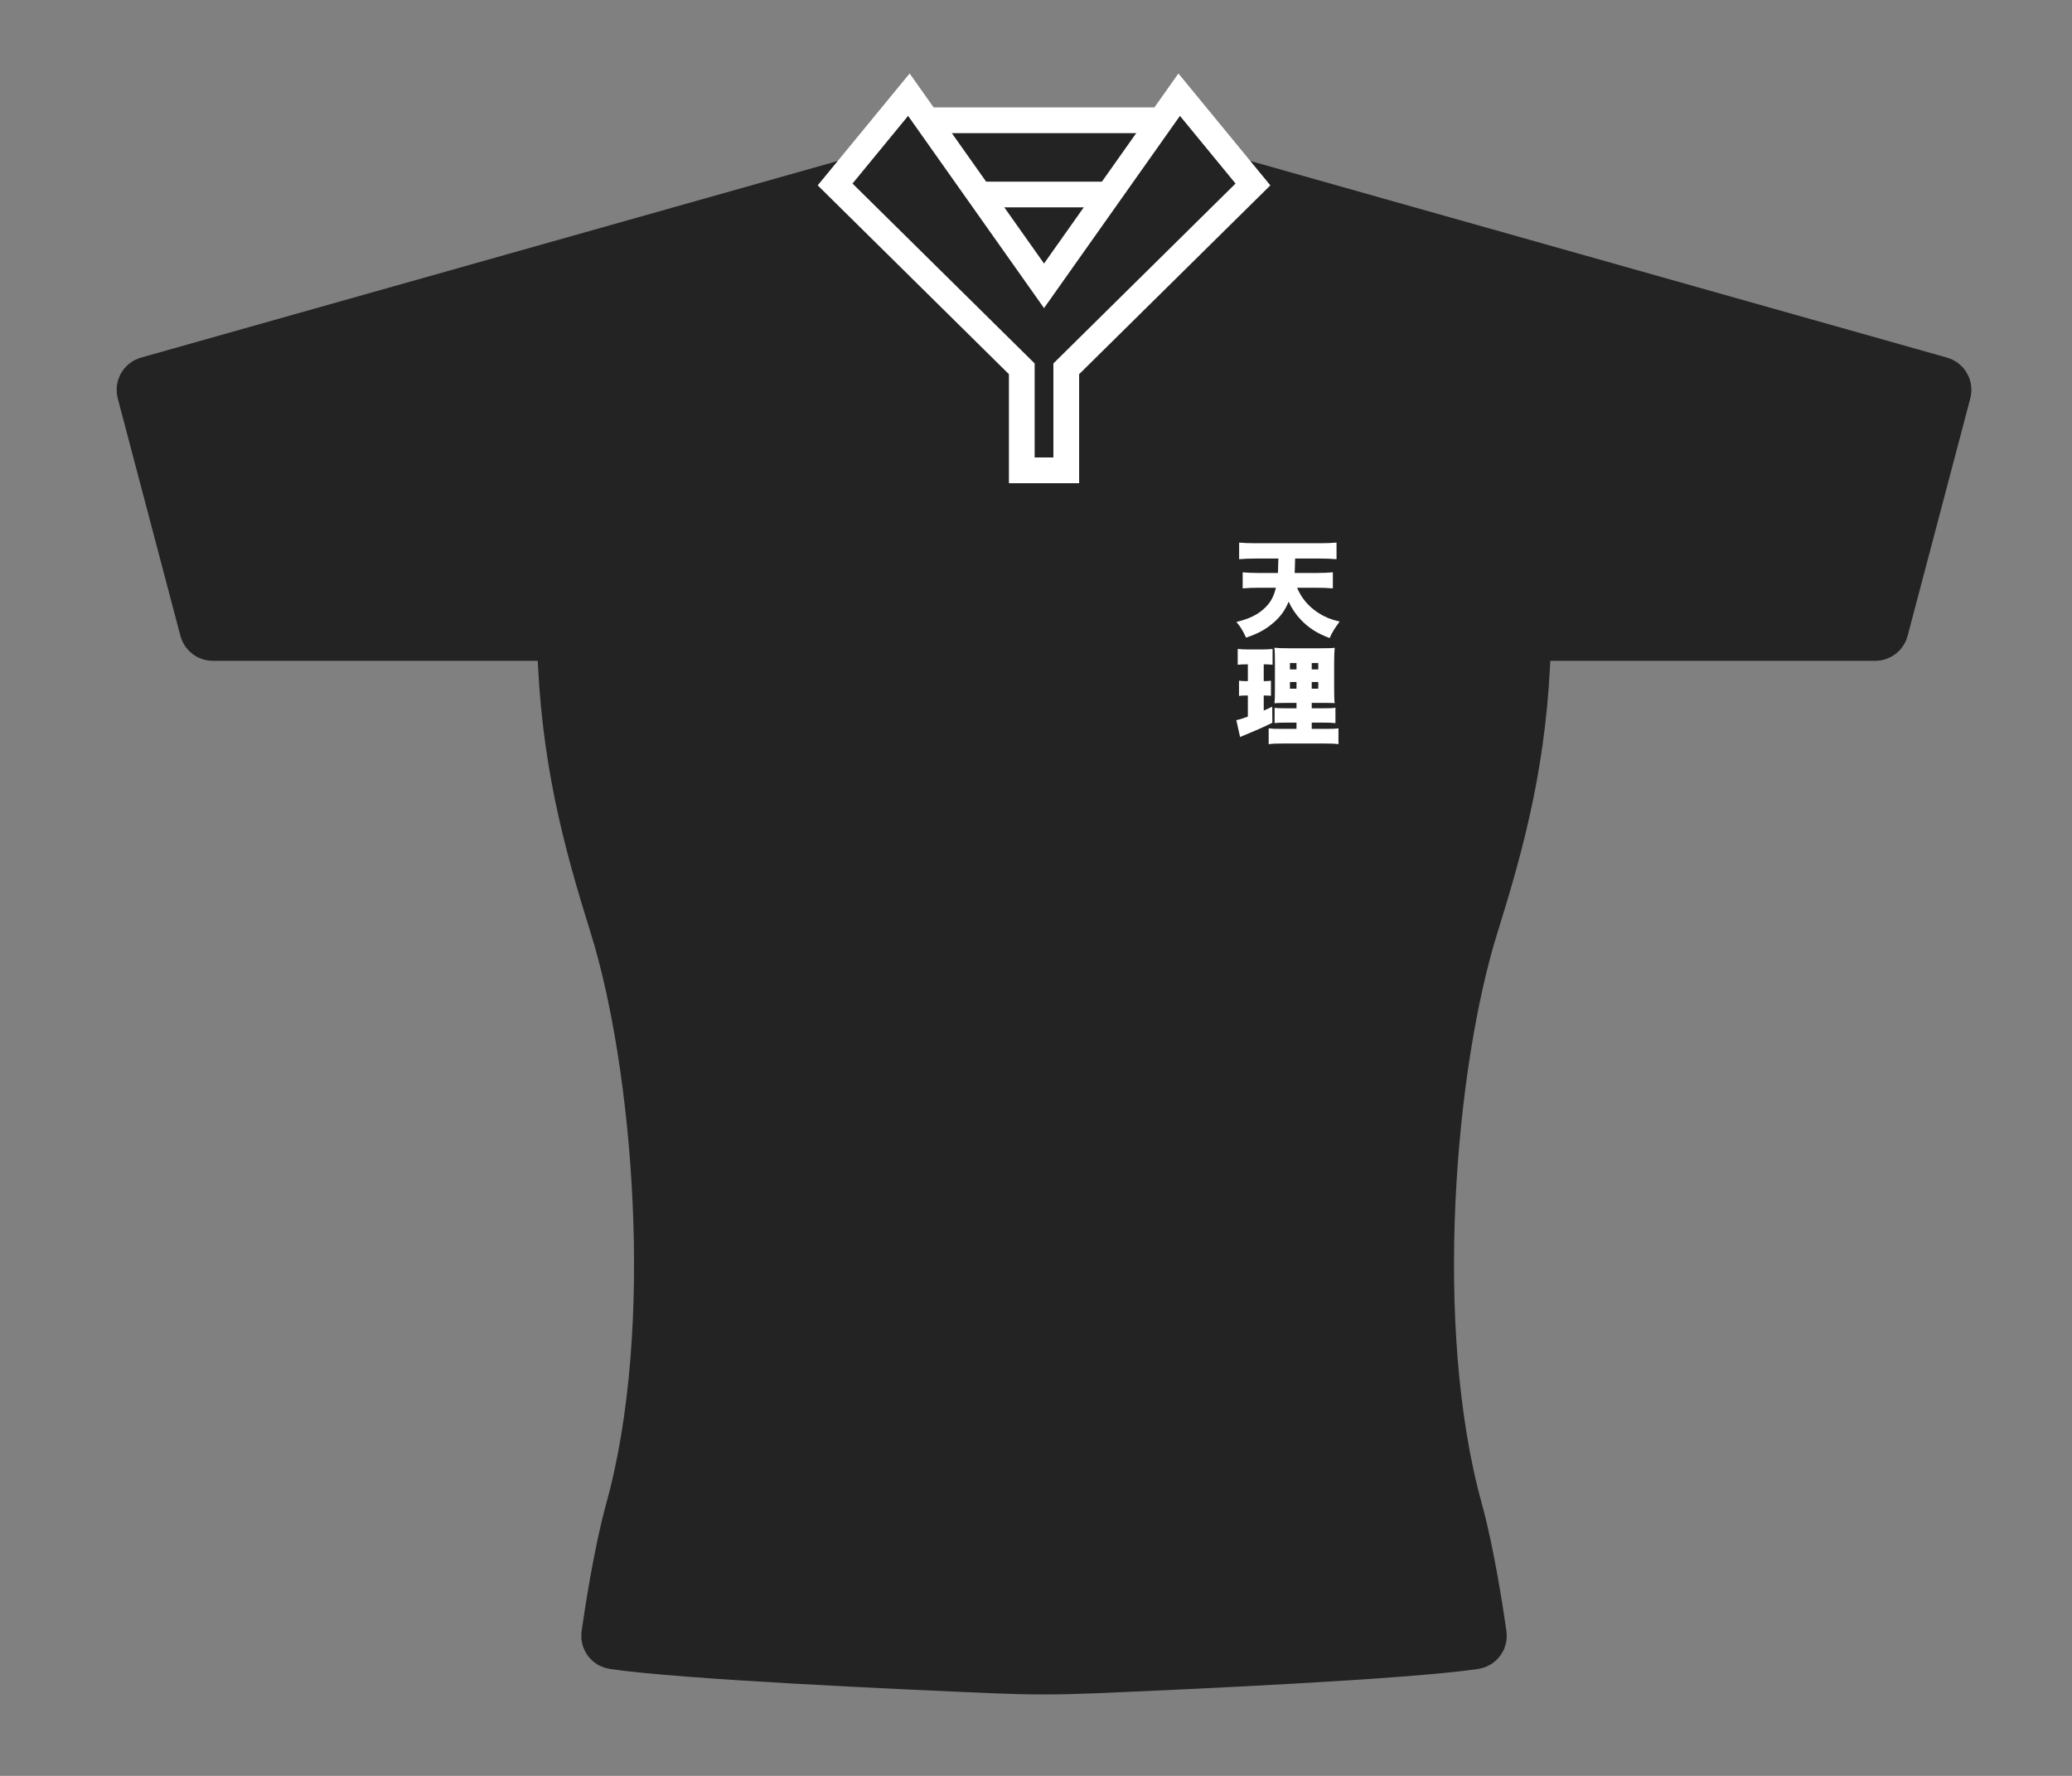 <svg width="161" height="138" viewBox="0 0 161 138" fill="none" xmlns="http://www.w3.org/2000/svg">
<rect x="0" y="0" width="161" height="138" fill="#808080" stroke="none"/>
<g id="&#229;&#164;&#169;&#231;&#144;&#134;&#229;&#164;&#167;&#229;&#173;&#166;">
<g id="g12">
<g id="g14">
<g id="g20">
<path id="path22" d="M95.561 14.138C95.508 14.123 95.453 14.116 95.398 14.116H66.849C66.794 14.116 66.739 14.123 66.686 14.138L11.499 29.714C11.184 29.803 10.999 30.128 11.082 30.444L15.954 48.905C16.024 49.168 16.262 49.352 16.534 49.352H43.138C43.463 49.352 43.728 49.612 43.737 49.938C43.973 58.856 45.758 65.341 47.815 71.928C51.134 82.554 52.98 103.113 49.041 117.346C48.122 120.666 47.405 125.401 47.172 127.035C47.125 127.361 47.35 127.663 47.677 127.711C53.024 128.506 70.029 129.282 77.521 129.595C79.922 129.696 82.325 129.696 84.726 129.595C92.218 129.282 109.223 128.506 114.57 127.711C114.896 127.663 115.122 127.361 115.075 127.035C114.842 125.401 114.125 120.666 113.206 117.346C109.267 103.113 111.113 82.554 114.432 71.928C116.489 65.341 118.274 58.856 118.51 49.938C118.519 49.612 118.784 49.352 119.11 49.352H145.713C145.985 49.352 146.223 49.168 146.293 48.905L151.165 30.444C151.248 30.128 151.063 29.803 150.748 29.714L95.561 14.138Z" stroke="#232323" stroke-width="4" stroke-miterlimit="10"/>
</g>
<g id="g24">
<path id="path26" d="M95.561 14.138C95.508 14.123 95.453 14.116 95.398 14.116H66.849C66.794 14.116 66.739 14.123 66.686 14.138L11.499 29.714C11.184 29.803 10.999 30.128 11.082 30.444L15.954 48.905C16.024 49.168 16.262 49.352 16.534 49.352H43.138C43.463 49.352 43.728 49.612 43.737 49.938C43.973 58.856 45.758 65.341 47.815 71.928C51.134 82.554 52.98 103.113 49.041 117.346C48.122 120.666 47.405 125.401 47.172 127.035C47.125 127.361 47.35 127.663 47.677 127.711C53.024 128.506 70.029 129.282 77.521 129.595C79.922 129.696 82.325 129.696 84.726 129.595C92.218 129.282 109.223 128.506 114.57 127.711C114.896 127.663 115.122 127.361 115.075 127.035C114.842 125.401 114.125 120.666 113.206 117.346C109.267 103.113 111.113 82.554 114.432 71.928C116.489 65.341 118.274 58.856 118.51 49.938C118.519 49.612 118.784 49.352 119.11 49.352H145.713C145.985 49.352 146.223 49.168 146.293 48.905L151.165 30.444C151.248 30.128 151.063 29.803 150.748 29.714L95.561 14.138Z" fill="#232323"/>
</g>
<g id="g28">
<path id="path30" d="M91.416 10.348H70.831L68.841 14.115H93.406L91.416 10.348Z" stroke="white" stroke-width="4" stroke-miterlimit="10"/>
</g>
<g id="g32">
<path id="path34" d="M91.416 10.348H70.831L68.841 14.115H93.406L91.416 10.348Z" fill="#232323"/>
</g>
<g id="g36">
<path id="path38" d="M91.685 9.005L81.124 23.942L70.562 9.005L66.242 14.263L80.395 28.241V35.548H81.852V28.241L96.005 14.263L91.685 9.005Z" stroke="white" stroke-width="4" stroke-miterlimit="10"/>
</g>
<g id="g40">
<path id="path42" d="M91.685 9.005L81.124 23.942L70.562 9.005L66.242 14.263L80.395 28.241V35.548H81.852V28.241L96.005 14.263L91.685 9.005Z" fill="#232323"/>
</g>
<g id="g44">
<path id="path46" d="M100.792 45.672C101.002 46.199 101.345 46.701 101.781 47.111C102.2 47.505 102.703 47.823 103.231 48.04C103.491 48.141 103.675 48.199 104.094 48.3C103.708 48.819 103.507 49.145 103.315 49.581C102.384 49.238 101.706 48.811 101.086 48.166C100.692 47.756 100.356 47.254 100.13 46.751C99.862 47.404 99.535 47.865 99.016 48.333C98.395 48.886 97.75 49.246 96.82 49.547C96.586 49.02 96.384 48.694 96.074 48.333C97.122 48.074 97.801 47.731 98.337 47.187C98.756 46.768 98.982 46.333 99.141 45.672H97.784C97.365 45.672 96.938 45.688 96.56 45.722V44.474C96.921 44.508 97.306 44.525 97.767 44.525H99.301C99.309 44.307 99.317 43.93 99.334 43.403H97.524C97.08 43.403 96.661 43.42 96.284 43.453V42.164C96.619 42.197 97.072 42.214 97.532 42.214H102.602C103.047 42.214 103.491 42.197 103.851 42.164V43.453C103.457 43.42 103.047 43.403 102.611 43.403H100.633C100.625 43.913 100.608 44.282 100.599 44.525H102.326C102.787 44.525 103.18 44.508 103.566 44.474V45.722C103.172 45.688 102.778 45.672 102.343 45.672H100.792Z" fill="#332D2B"/>
</g>
<path id="path48" d="M101.924 53.516H102.435V52.998H101.924V53.516ZM101.924 52.018H102.435V51.524H101.924V52.018ZM100.231 53.516H100.742V52.998H100.231V53.516ZM100.231 52.018H100.742V51.524H100.231V52.018ZM100.742 56.153H99.971C99.426 56.153 99.275 56.162 99.041 56.187V55.007C99.242 55.032 99.409 55.04 99.963 55.04H100.742V54.621H99.996C99.435 54.621 99.259 54.63 99.033 54.647C99.058 54.412 99.066 54.102 99.066 53.525V51.516C99.066 50.905 99.058 50.628 99.024 50.335C99.376 50.369 99.644 50.377 100.206 50.377H102.602C103.264 50.377 103.507 50.369 103.708 50.335C103.683 50.595 103.667 51.013 103.667 51.574V53.466C103.667 54.111 103.675 54.379 103.708 54.638C103.457 54.621 103.382 54.621 102.887 54.621H101.924V55.04H102.812C103.315 55.04 103.532 55.032 103.767 54.998V56.195C103.507 56.162 103.289 56.153 102.828 56.153H101.924V56.639H103.047C103.541 56.639 103.767 56.631 104.002 56.597V57.828C103.7 57.785 103.457 57.777 102.946 57.777H99.653C99.15 57.777 98.915 57.785 98.58 57.828V56.597C98.823 56.631 99.016 56.639 99.477 56.639H100.742V56.153ZM96.761 51.624C96.561 51.624 96.418 51.633 96.175 51.658V50.428C96.393 50.453 96.653 50.469 96.979 50.469H98.086C98.429 50.469 98.664 50.453 98.882 50.428V51.658C98.681 51.633 98.496 51.624 98.303 51.624H98.195V52.93H98.245C98.446 52.93 98.572 52.922 98.756 52.897V54.069C98.563 54.052 98.429 54.044 98.245 54.044H98.195V55.216C98.471 55.099 98.555 55.065 98.856 54.914L98.865 56.162C98.195 56.497 97.7 56.714 96.544 57.191C96.485 57.217 96.477 57.217 96.359 57.275L96.066 55.961C96.343 55.902 96.451 55.869 96.963 55.685V54.044H96.862C96.619 54.044 96.468 54.052 96.275 54.077V52.897C96.468 52.922 96.619 52.93 96.887 52.93H96.963V51.624H96.761Z" fill="#332D2B"/>
<g id="g50">
<path id="path52" d="M100.792 45.672C101.002 46.199 101.345 46.701 101.781 47.111C102.2 47.505 102.703 47.823 103.231 48.04C103.491 48.141 103.675 48.199 104.094 48.3C103.708 48.819 103.507 49.145 103.315 49.581C102.384 49.238 101.706 48.811 101.086 48.166C100.692 47.756 100.356 47.254 100.13 46.751C99.862 47.404 99.535 47.865 99.016 48.333C98.395 48.886 97.75 49.246 96.82 49.547C96.586 49.02 96.384 48.694 96.074 48.333C97.122 48.074 97.801 47.731 98.337 47.187C98.756 46.768 98.982 46.333 99.141 45.672H97.784C97.365 45.672 96.938 45.688 96.56 45.722V44.474C96.921 44.508 97.306 44.525 97.767 44.525H99.301C99.309 44.307 99.317 43.93 99.334 43.403H97.524C97.08 43.403 96.661 43.42 96.284 43.453V42.164C96.619 42.197 97.072 42.214 97.532 42.214H102.602C103.047 42.214 103.491 42.197 103.851 42.164V43.453C103.457 43.42 103.047 43.403 102.611 43.403H100.633C100.625 43.913 100.608 44.282 100.599 44.525H102.326C102.787 44.525 103.18 44.508 103.566 44.474V45.722C103.172 45.688 102.778 45.672 102.343 45.672H100.792Z" fill="white"/>
</g>
<path id="path54" d="M101.924 53.516H102.435V52.998H101.924V53.516ZM101.924 52.018H102.435V51.524H101.924V52.018ZM100.231 53.516H100.742V52.998H100.231V53.516ZM100.231 52.018H100.742V51.524H100.231V52.018ZM100.742 56.153H99.971C99.426 56.153 99.275 56.162 99.041 56.187V55.007C99.242 55.032 99.409 55.04 99.963 55.04H100.742V54.621H99.996C99.435 54.621 99.259 54.63 99.033 54.647C99.058 54.412 99.066 54.102 99.066 53.525V51.516C99.066 50.905 99.058 50.628 99.024 50.335C99.376 50.369 99.644 50.377 100.206 50.377H102.602C103.264 50.377 103.507 50.369 103.708 50.335C103.683 50.595 103.667 51.013 103.667 51.574V53.466C103.667 54.111 103.675 54.379 103.708 54.638C103.457 54.621 103.382 54.621 102.887 54.621H101.924V55.04H102.812C103.315 55.04 103.532 55.032 103.767 54.998V56.195C103.507 56.162 103.289 56.153 102.828 56.153H101.924V56.639H103.047C103.541 56.639 103.767 56.631 104.002 56.597V57.828C103.7 57.785 103.457 57.777 102.946 57.777H99.653C99.15 57.777 98.915 57.785 98.58 57.828V56.597C98.823 56.631 99.016 56.639 99.477 56.639H100.742V56.153ZM96.761 51.624C96.561 51.624 96.418 51.633 96.175 51.658V50.428C96.393 50.453 96.653 50.469 96.979 50.469H98.086C98.429 50.469 98.664 50.453 98.882 50.428V51.658C98.681 51.633 98.496 51.624 98.303 51.624H98.195V52.93H98.245C98.446 52.93 98.572 52.922 98.756 52.897V54.069C98.563 54.052 98.429 54.044 98.245 54.044H98.195V55.216C98.471 55.099 98.555 55.065 98.856 54.914L98.865 56.162C98.195 56.497 97.7 56.714 96.544 57.191C96.485 57.217 96.477 57.217 96.359 57.275L96.066 55.961C96.343 55.902 96.451 55.869 96.963 55.685V54.044H96.862C96.619 54.044 96.468 54.052 96.275 54.077V52.897C96.468 52.922 96.619 52.93 96.887 52.93H96.963V51.624H96.761Z" fill="white"/>
</g>
</g>
</g>
</svg>
